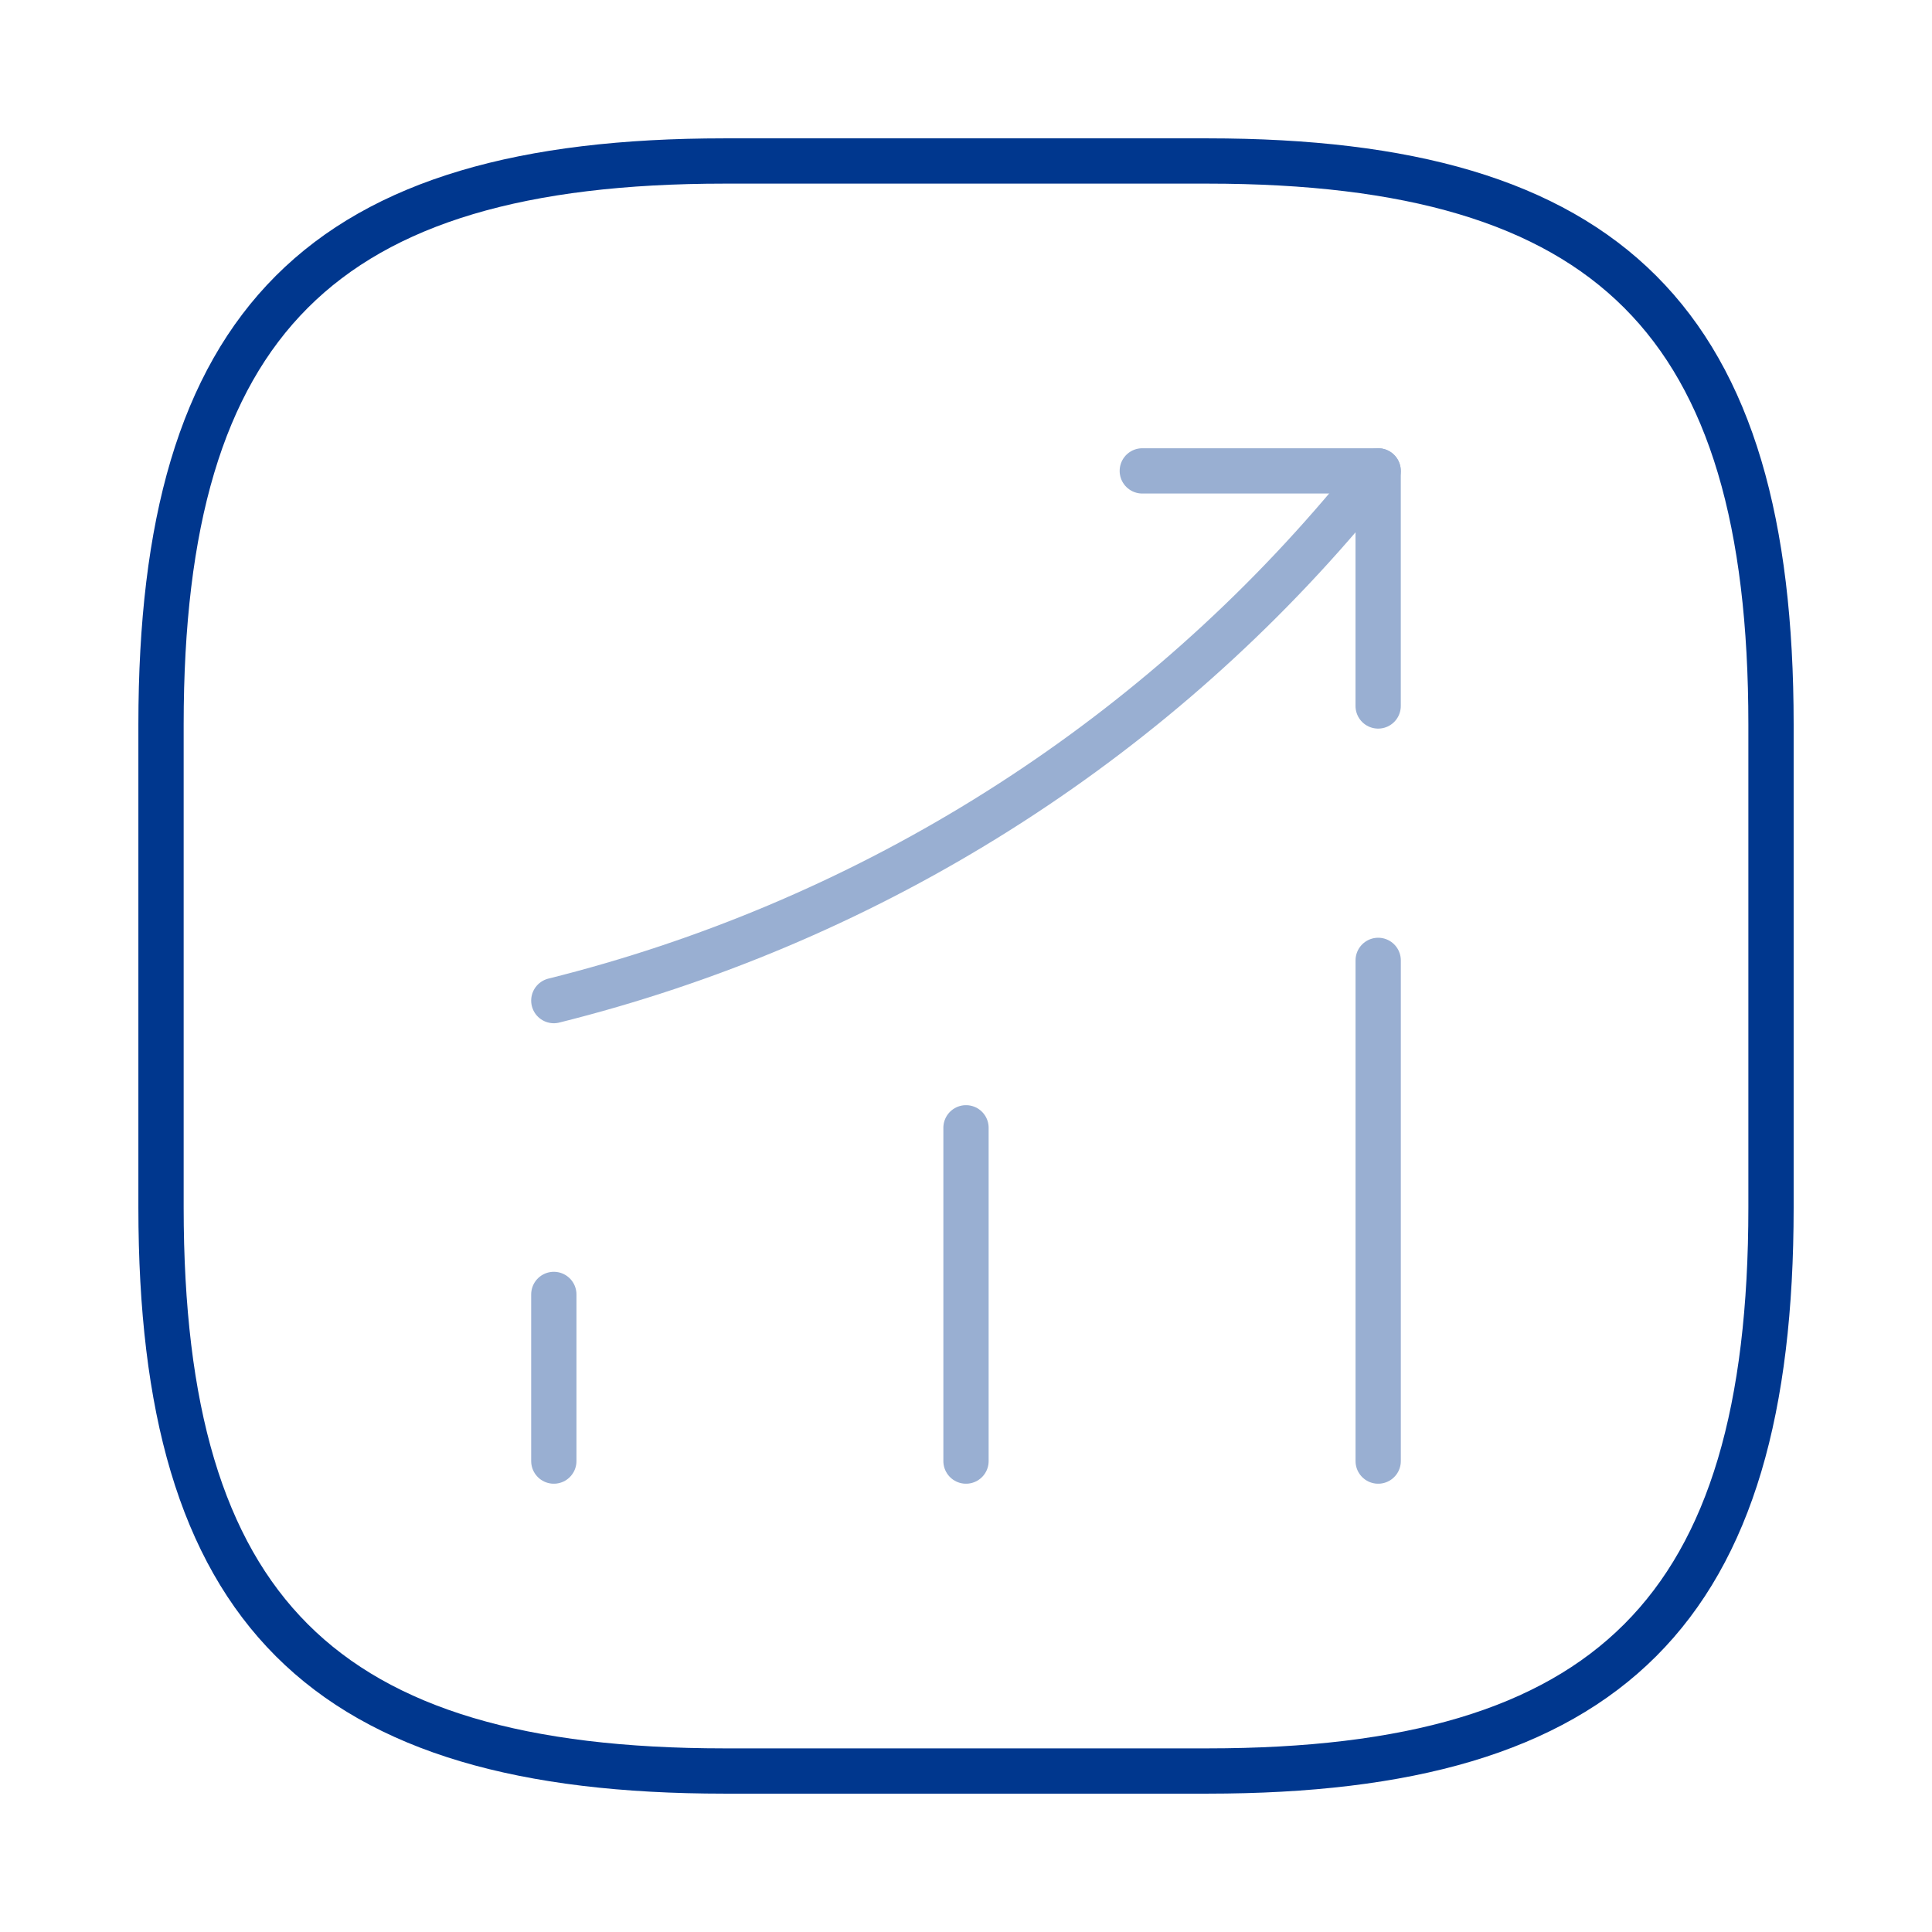 <svg width="64" height="64" viewBox="0 0 64 64" fill="none" xmlns="http://www.w3.org/2000/svg">
<path opacity="0.4" d="M18.346 48.4V42.88" stroke="#00378E" stroke-width="1.5" stroke-linecap="round"/>
<path opacity="0.4" d="M32 48.4V37.36" stroke="#00378E" stroke-width="1.5" stroke-linecap="round"/>
<path opacity="0.4" d="M45.654 48.4V31.814" stroke="#00378E" stroke-width="1.5" stroke-linecap="round"/>
<g opacity="0.4">
<path d="M45.652 15.599L44.426 17.039C37.626 24.986 28.506 30.613 18.346 33.146" stroke="#00378E" stroke-width="1.5" stroke-linecap="round"/>
<path d="M37.84 15.599H45.653V23.386" stroke="#00378E" stroke-width="1.5" stroke-linecap="round" stroke-linejoin="round"/>
</g>
<path d="M24.001 58.667H40.001C53.334 58.667 58.667 53.334 58.667 40V24C58.667 10.667 53.334 5.333 40.001 5.333H24.001C10.667 5.333 5.334 10.667 5.334 24V40C5.334 53.334 10.667 58.667 24.001 58.667Z" stroke="#00378E" stroke-width="1.5" stroke-linecap="round" stroke-linejoin="round"/>
</svg>
